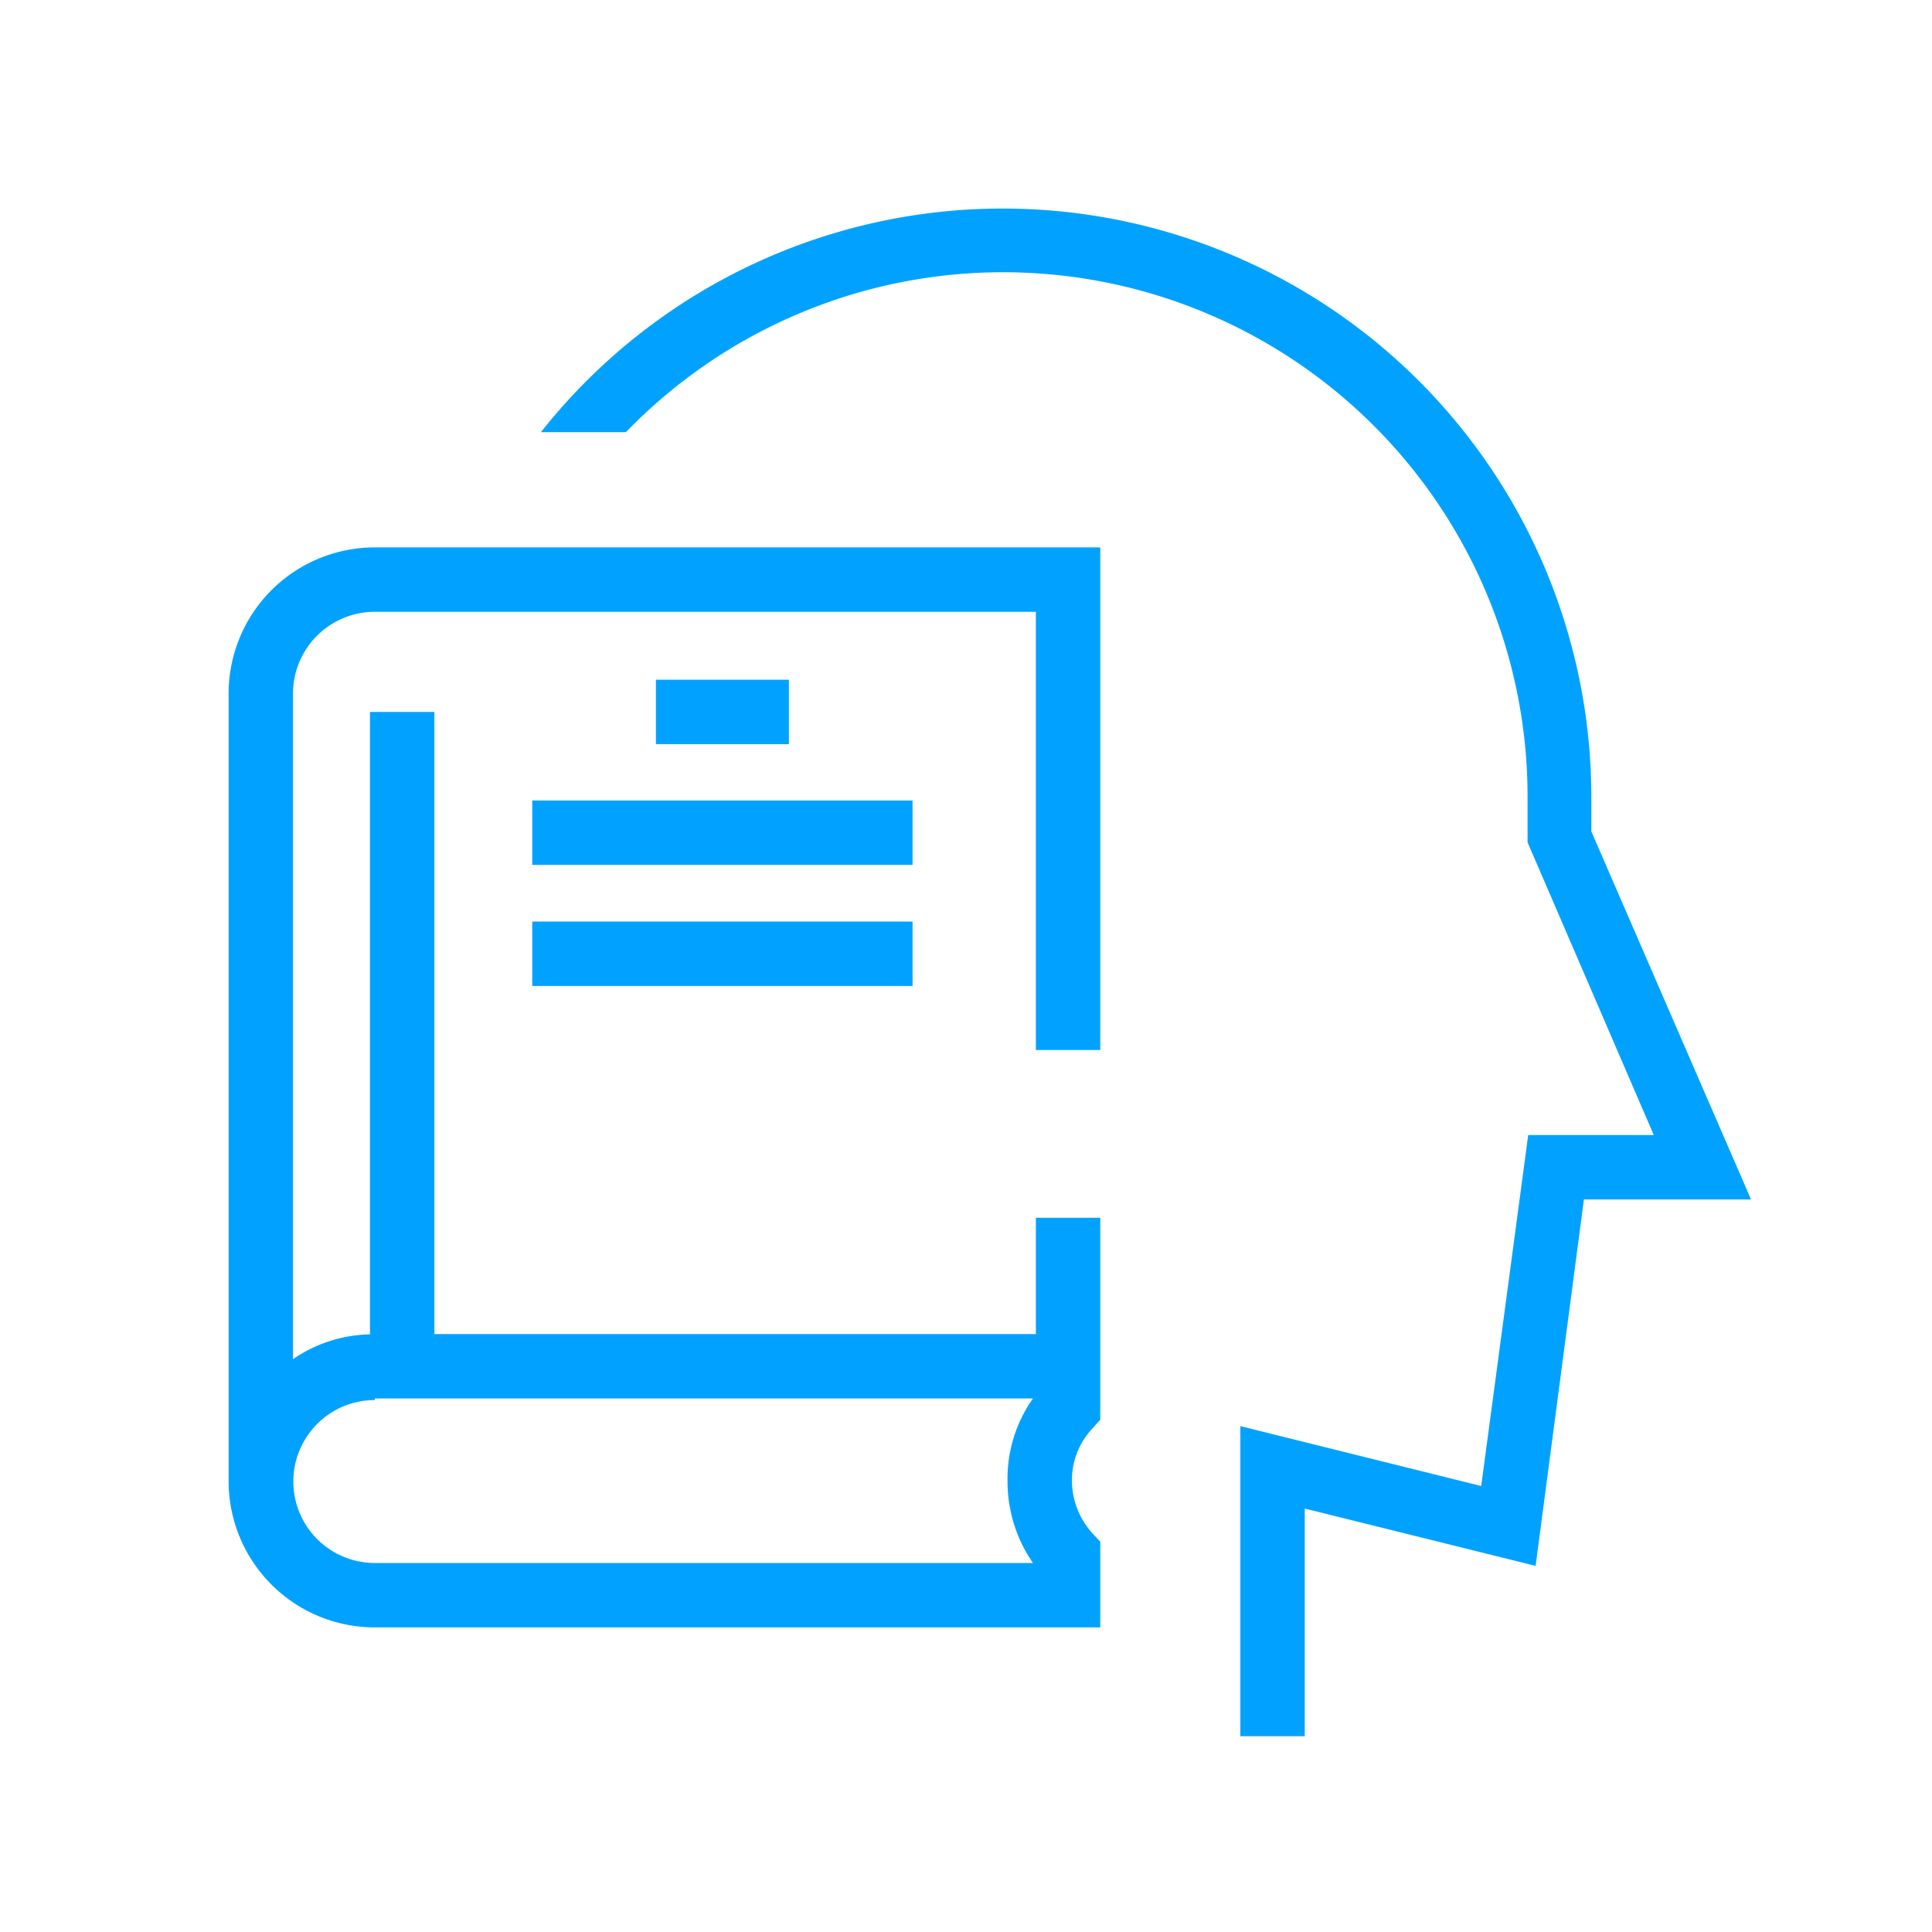 <svg id="Layer_1" data-name="Layer 1" xmlns="http://www.w3.org/2000/svg" viewBox="0 0 60 60"><defs><style>.cls-1{fill:#01a2ff;}.cls-2{fill:none;}</style></defs><path class="cls-1" d="M49.42,25.82c0-.35,0-.71,0-1.07A18.28,18.28,0,0,0,16.8,13.42h2.64a16.29,16.29,0,0,1,28,11.33c0,.4,0,.78,0,1.16l0,.25,3.92,9.09h-3.9L46,46.15l-7.48-1.86v9.63h2V46.85l7.17,1.78,1.5-11.38h5.19Z"/><path class="cls-1" d="M7.1,21.49V46a4.54,4.54,0,0,0,4.54,4.54H34.17V47.88l-.26-.28A2.45,2.45,0,0,1,33.29,46a2.34,2.34,0,0,1,.62-1.62l.26-.29V37.82h-2v3.61H13.49V22.11h-2V41.44a4.36,4.36,0,0,0-2.39.77V21.49A2.54,2.54,0,0,1,11.63,19H32.17V32.61h2V17H11.63A4.54,4.54,0,0,0,7.1,21.49Zm4.54,21.94H32.08A4.31,4.31,0,0,0,31.29,46a4.44,4.44,0,0,0,.79,2.54H11.64a2.53,2.53,0,1,1,0-5.06Z"/><rect class="cls-1" x="20.37" y="21.11" width="4.13" height="2"/><rect class="cls-1" x="16.53" y="24.86" width="11.81" height="2"/><rect class="cls-1" x="16.53" y="28.62" width="11.81" height="2"/><rect class="cls-2" width="60" height="60"/></svg>